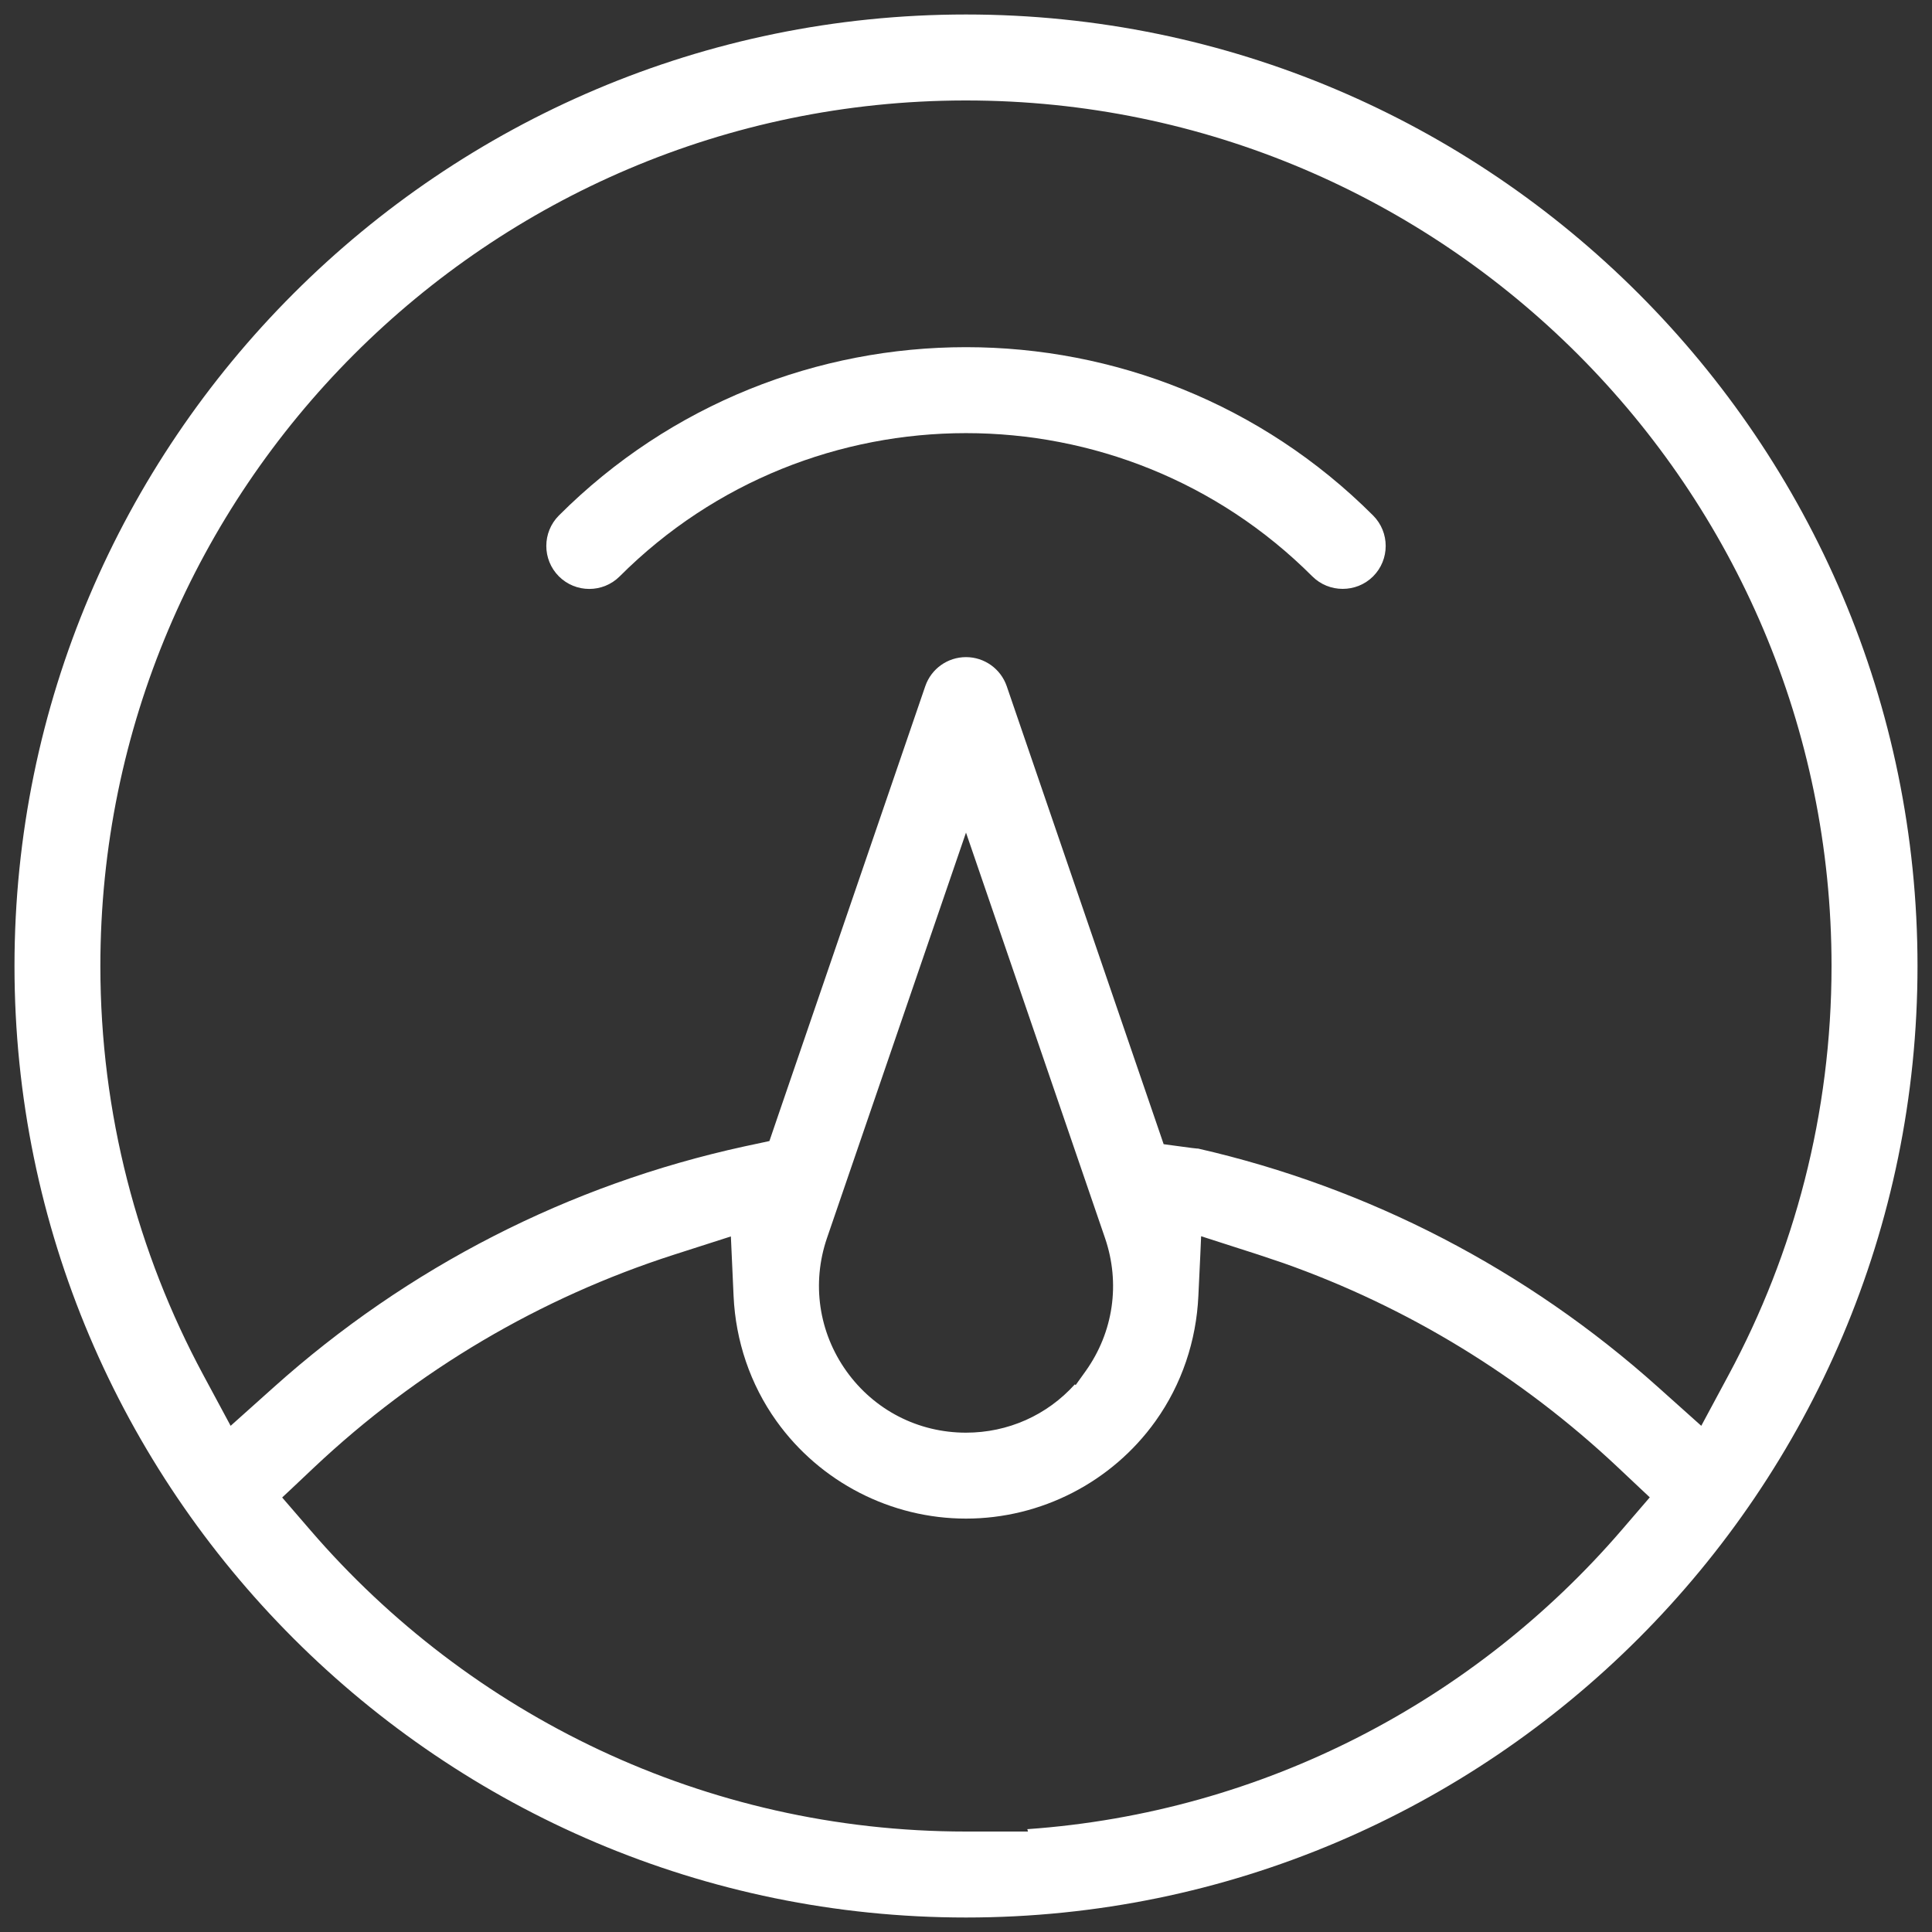 <svg width="40" height="40" viewBox="0 0 40 40" fill="none" xmlns="http://www.w3.org/2000/svg">
<rect x="0" y="0" width="40" height="40" fill="#333333" stroke="none"/>
<g clip-path="url(#clip0_377_1806)">
<path d="M11.571 10.673C16.218 6.026 23.782 6.026 28.429 10.673C28.776 11.021 28.776 11.585 28.429 11.933C28.255 12.106 28.028 12.192 27.799 12.192C27.57 12.192 27.344 12.106 27.17 11.933C23.217 7.979 16.784 7.979 12.83 11.933C12.482 12.28 11.919 12.28 11.571 11.933C11.224 11.585 11.224 11.021 11.571 10.673Z" fill="white"/>
<path fill-rule="evenodd" clip-rule="evenodd" d="M20 0.3C30.861 0.3 39.7 9.139 39.7 20C39.7 30.861 30.861 39.7 20 39.7C9.139 39.7 0.3 30.861 0.3 20C0.3 9.139 9.139 0.3 20 0.3ZM24.851 25.986L24.811 26.83C24.769 27.756 24.469 28.659 23.924 29.422C23.021 30.686 21.553 31.441 20 31.441C18.447 31.441 16.98 30.686 16.076 29.422C15.53 28.659 15.23 27.757 15.188 26.834L15.132 25.599L13.954 25.977C11.18 26.869 8.641 28.366 6.5 30.384L6.051 30.808L5.842 31.004L6.433 31.689C9.718 35.498 14.579 37.92 20 37.92H21.284L21.269 37.871C26.175 37.526 30.54 35.197 33.566 31.688L34.157 31.001L33.948 30.805L33.498 30.381C31.495 28.496 29.138 27.056 26.564 26.148L26.046 25.974L24.868 25.595L24.851 25.986ZM17.122 25.632C16.801 26.57 16.95 27.583 17.524 28.388C18.099 29.193 19.008 29.662 20 29.662C20.87 29.662 21.679 29.3 22.254 28.661L22.27 28.677L22.476 28.389C23.053 27.581 23.199 26.569 22.878 25.632L20 17.238L17.122 25.632ZM19.97 2.08C10.101 2.096 2.078 10.128 2.078 20C2.078 23.059 2.85 25.94 4.206 28.462L4.595 29.185L4.775 29.52L5.059 29.266L5.67 28.719C8.439 26.238 11.777 24.528 15.408 23.736L15.764 23.66L15.93 23.624L16.102 23.12L19.157 14.206C19.281 13.846 19.619 13.605 20 13.605C20.381 13.605 20.719 13.847 20.843 14.206L24.032 23.513L24.092 23.689L24.276 23.714L24.671 23.767C24.696 23.77 24.727 23.774 24.752 23.776C24.761 23.777 24.776 23.779 24.779 23.779C24.791 23.78 24.801 23.78 24.806 23.78C28.35 24.59 31.619 26.291 34.328 28.719L35.223 29.52L35.791 28.463C37.148 25.941 37.92 23.057 37.92 20C37.92 10.118 29.882 2.08 20 2.08H19.97Z" fill="white"/>
</g>
<defs>
<clipPath id="clip0_377_1806">
<rect width="40" height="40" fill="white"/>
</clipPath>
</defs>
</svg>
